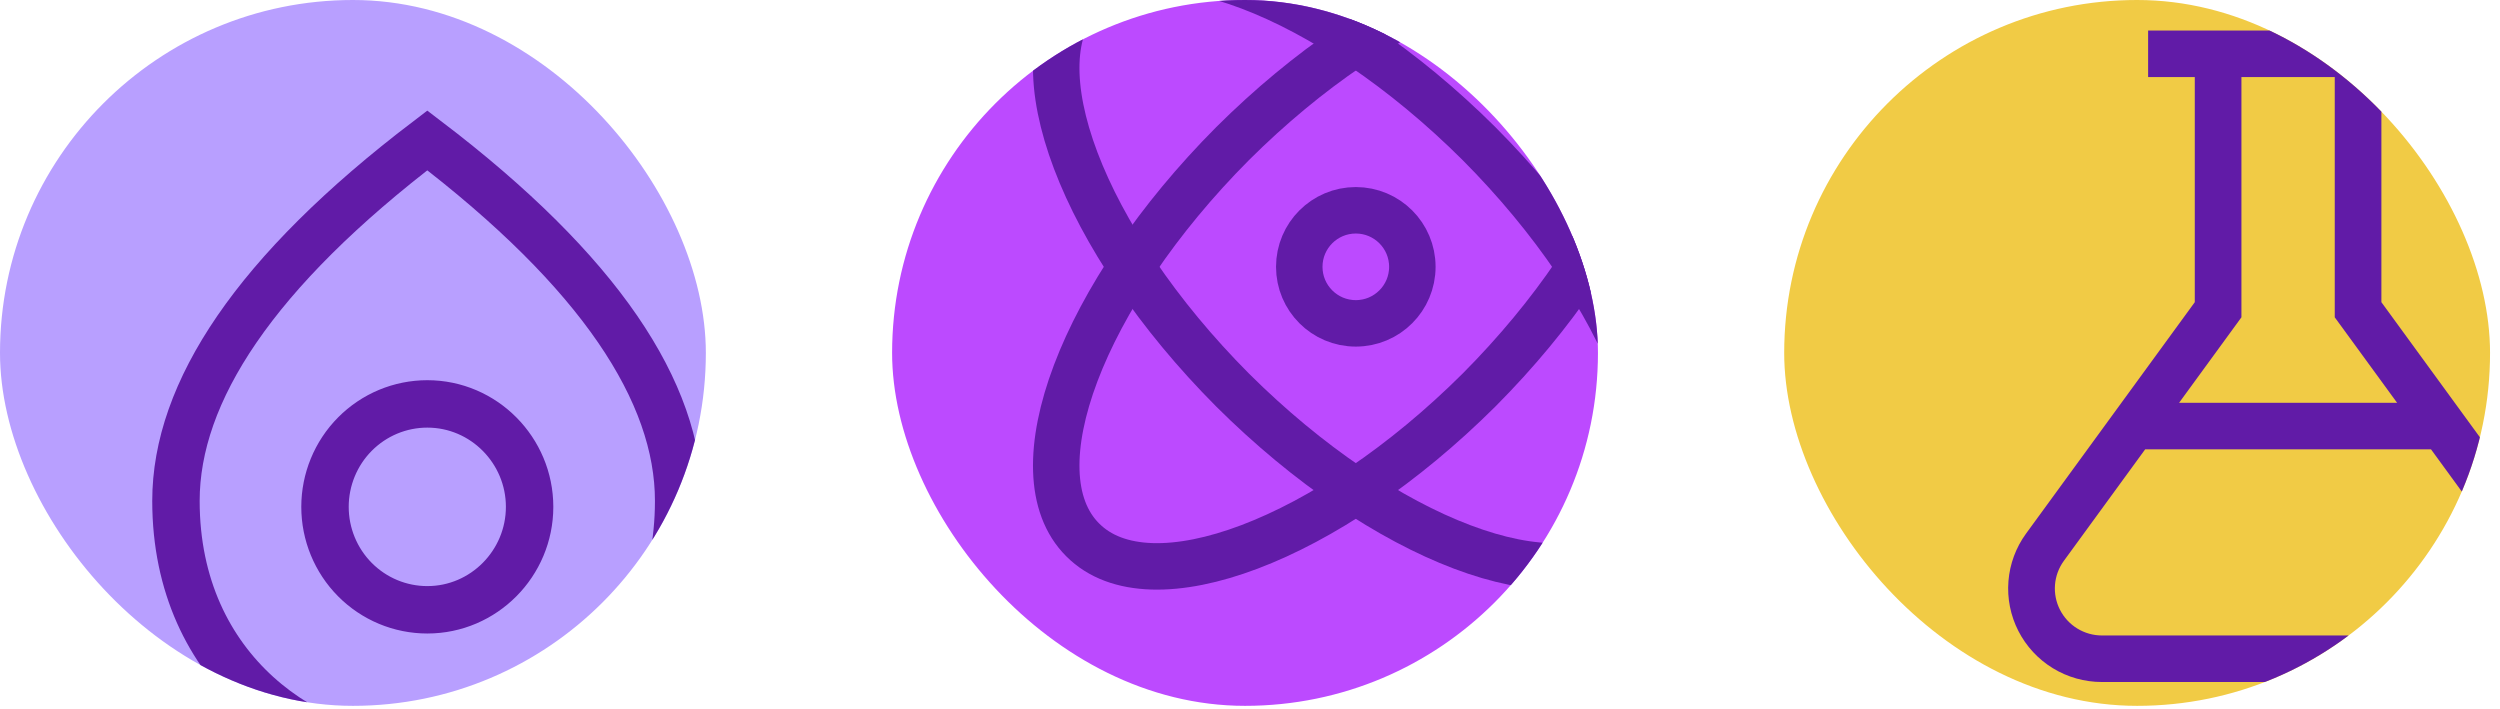 <svg width="215" height="61" viewBox="0 0 215 61" fill="none" xmlns="http://www.w3.org/2000/svg">
<g clip-path="url(#clip0_16031_949)">
<rect width="60.703" height="60.703" rx="30.351" fill="#B89FFF"/>
<path d="M36.748 65.398C26.623 65.398 15.132 57.739 15.132 43.078C15.132 33.729 21.919 23.362 36.748 12.076C51.577 23.362 58.364 33.729 58.364 43.078C58.364 57.739 46.873 65.398 36.748 65.398ZM36.748 52.443C41.607 52.443 45.545 48.448 45.546 43.59C45.546 38.732 41.607 34.736 36.748 34.736C34.409 34.736 32.17 35.673 30.521 37.335C28.873 38.997 27.95 41.247 27.95 43.59C27.95 45.932 28.873 48.183 30.521 49.844C32.17 51.506 34.409 52.443 36.748 52.443Z" stroke="#611BA7" stroke-width="4.078"/>
</g>
<g clip-path="url(#clip1_16031_949)">
<rect x="76.721" y="0" width="60.703" height="60.703" rx="30.351" fill="#BC4AFF"/>
<g clip-path="url(#clip2_16031_949)">
<path d="M116.6 18.085C119.285 18.085 121.462 20.262 121.462 22.947C121.462 25.632 119.285 27.809 116.6 27.809C113.914 27.809 111.738 25.632 111.737 22.947C111.737 20.262 113.914 18.085 116.6 18.085Z" stroke="#611BA7" stroke-width="3.996" stroke-linecap="round" stroke-linejoin="round"/>
<path d="M140.083 46.432C145.926 40.618 140.141 25.353 127.195 12.351C114.193 -0.595 98.927 -6.38 93.114 -0.538C87.271 5.276 93.056 20.542 106.002 33.544C119.004 46.489 134.269 52.275 140.083 46.432Z" stroke="#611BA7" stroke-width="3.996" stroke-linecap="round" stroke-linejoin="round"/>
<path d="M127.195 33.544C140.141 20.542 145.926 5.276 140.083 -0.538C134.269 -6.38 119.004 -0.595 106.002 12.351C93.056 25.353 87.271 40.618 93.114 46.432C98.927 52.275 114.193 46.489 127.195 33.544Z" stroke="#611BA7" stroke-width="3.996" stroke-linecap="round" stroke-linejoin="round"/>
</g>
</g>
<g clip-path="url(#clip3_16031_949)">
<rect x="153.441" y="0" width="60.703" height="60.703" rx="30.351" fill="#F1CB45"/>
<path d="M219.307 45.883L204.8 25.988V6.629H208.813V2.627H184.738V6.629H188.751V25.988L174.244 45.883C173.369 47.083 172.843 48.5 172.726 49.979C172.609 51.458 172.904 52.94 173.579 54.262C174.254 55.584 175.282 56.693 176.55 57.468C177.818 58.243 179.277 58.653 180.764 58.653H212.785C214.273 58.653 215.731 58.243 216.999 57.468C218.267 56.693 219.296 55.584 219.971 54.262C220.645 52.94 220.941 51.458 220.823 49.979C220.706 48.5 220.181 47.083 219.305 45.883M192.763 27.288V6.629H200.788V27.288L206.151 34.642H187.4L192.763 27.288ZM212.787 54.651H180.766C180.019 54.65 179.287 54.444 178.651 54.054C178.014 53.665 177.498 53.107 177.159 52.444C176.82 51.78 176.672 51.036 176.73 50.294C176.788 49.551 177.051 48.839 177.49 48.236L184.483 38.644H209.068L216.063 48.236C216.502 48.839 216.765 49.551 216.823 50.294C216.881 51.036 216.733 51.78 216.394 52.444C216.055 53.107 215.539 53.665 214.902 54.054C214.266 54.444 213.534 54.65 212.787 54.651Z" fill="#611BA7"/>
</g>
<defs>
<clipPath id="clip0_16031_949">
<rect width="60.703" height="60.703" rx="30.351" fill="white"/>
</clipPath>
<clipPath id="clip1_16031_949">
<rect x="76.721" y="0" width="60.703" height="60.703" rx="30.351" fill="white"/>
</clipPath>
<clipPath id="clip2_16031_949">
<rect width="56.399" height="56.399" fill="white" transform="translate(88.4 -5.252)"/>
</clipPath>
<clipPath id="clip3_16031_949">
<rect x="153.441" y="0" width="60.703" height="60.703" rx="30.351" fill="white"/>
</clipPath>
</defs>
</svg>
